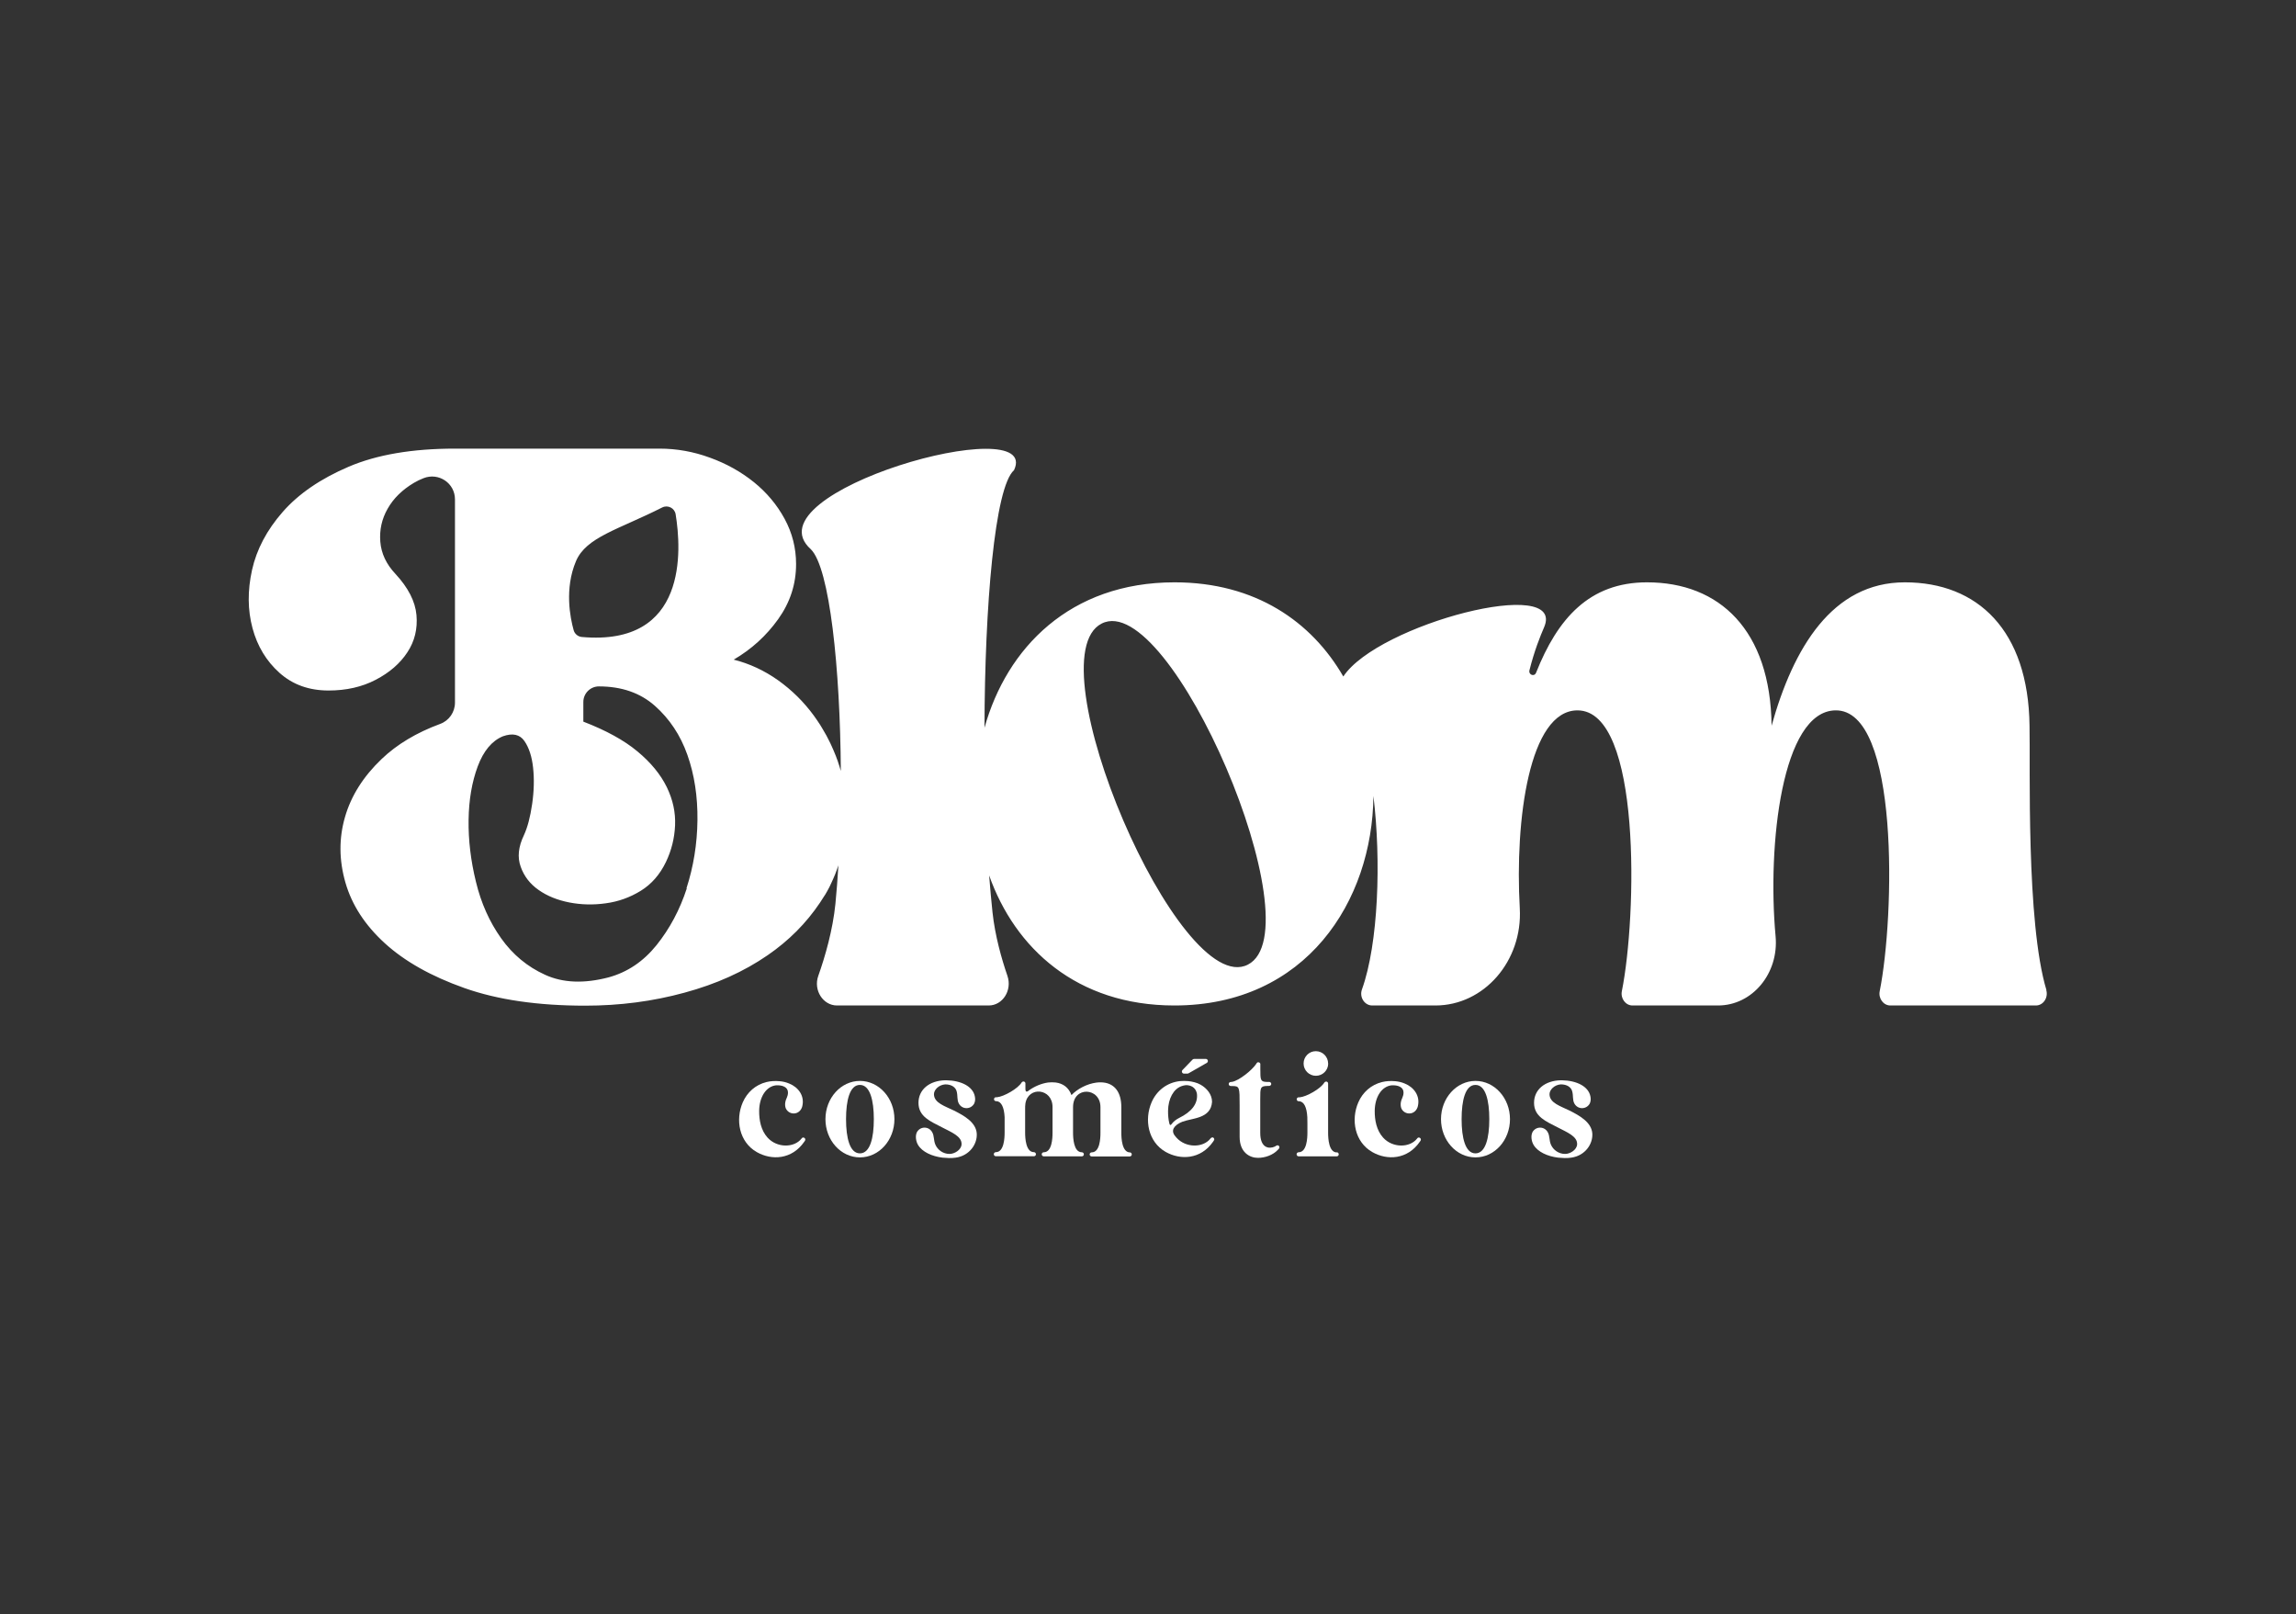 <svg xmlns="http://www.w3.org/2000/svg" width="202" height="142" viewBox="0 0 202 142" fill="none"><rect x="0" y="0" width="202" height="142" fill="#333333" stroke="none"/><g clip-path="url(#clip0_45_1305)"><path d="M180.049 87.104C178.236 81.125 178.638 67.305 178.556 63.836C178.457 55.429 173.979 51.221 167.59 51.221C161.201 51.221 157.773 56.987 155.862 63.836C155.771 55.429 151.285 51.221 144.904 51.221C139.819 51.221 137.03 54.42 135.144 59.169C134.988 59.563 134.455 59.349 134.562 58.948C134.996 57.225 135.505 55.97 135.841 55.191C137.875 50.557 121.226 54.888 118.183 59.505C115.402 54.691 110.457 51.221 103.338 51.221C94.135 51.221 88.566 57.004 86.614 64.016C86.639 53.338 87.508 42.856 89.214 41.355C91.724 35.999 65.724 43.29 71.334 48.31C72.999 49.934 73.918 58.825 73.975 67.814C73.901 67.559 73.828 67.305 73.737 67.051C73.729 67.026 73.721 66.993 73.713 66.969C73.598 66.633 73.467 66.313 73.327 65.985C73.286 65.886 73.237 65.788 73.196 65.689C73.098 65.468 72.999 65.255 72.884 65.041C72.827 64.927 72.77 64.812 72.712 64.705C72.606 64.508 72.491 64.311 72.376 64.123C72.31 64.016 72.245 63.901 72.179 63.795C72.163 63.77 72.154 63.746 72.138 63.729C71.966 63.475 71.794 63.204 71.605 62.95C70.719 61.736 69.669 60.703 68.464 59.842C67.25 58.98 65.946 58.373 64.551 58.021C66.11 57.11 67.414 55.929 68.464 54.461C69.513 52.993 70.038 51.386 70.038 49.614C70.038 48.203 69.702 46.875 69.03 45.636C68.357 44.398 67.455 43.323 66.331 42.413C65.199 41.502 63.912 40.781 62.46 40.256C61.008 39.723 59.532 39.46 58.023 39.46H40.036C36.272 39.46 33.155 39.993 30.678 41.051C28.201 42.109 26.266 43.438 24.871 45.029C23.477 46.62 22.575 48.326 22.173 50.139C21.771 51.96 21.788 53.657 22.214 55.249C22.64 56.84 23.436 58.152 24.593 59.185C25.749 60.219 27.184 60.736 28.907 60.736C30.465 60.736 31.851 60.424 33.057 59.792C34.27 59.161 35.197 58.357 35.837 57.381C36.485 56.405 36.748 55.306 36.641 54.1C36.534 52.895 35.911 51.689 34.787 50.475C33.983 49.622 33.541 48.679 33.459 47.646C33.377 46.612 33.59 45.644 34.106 44.742C34.615 43.84 35.386 43.085 36.403 42.478C36.674 42.314 36.969 42.175 37.264 42.06C38.593 41.535 40.028 42.495 40.028 43.922V61.802C40.028 62.638 39.511 63.385 38.732 63.672C36.641 64.443 34.919 65.476 33.573 66.764C31.958 68.306 30.883 70.012 30.35 71.874C29.809 73.743 29.825 75.663 30.391 77.631C30.957 79.6 32.114 81.379 33.861 82.971C35.607 84.562 37.937 85.874 40.857 86.907C43.776 87.941 47.319 88.457 51.486 88.457C54.513 88.457 57.424 88.08 60.213 87.317C63.001 86.563 65.445 85.464 67.537 84.02C69.399 82.741 70.932 81.199 72.138 79.403C72.278 79.198 72.409 78.993 72.54 78.779C72.548 78.763 72.564 78.738 72.581 78.722C72.581 78.722 72.581 78.706 72.597 78.697C72.737 78.468 72.86 78.238 72.983 78C73.032 77.91 73.073 77.82 73.114 77.721C73.188 77.574 73.254 77.426 73.319 77.27C73.376 77.147 73.426 77.024 73.475 76.901C73.524 76.778 73.565 76.655 73.614 76.532C73.664 76.393 73.721 76.253 73.762 76.114C73.688 77.295 73.606 78.435 73.499 79.501C73.27 81.79 72.597 84.135 71.99 85.841C71.547 87.096 72.409 88.441 73.639 88.441H86.983C88.222 88.441 89.067 87.096 88.632 85.833C88.107 84.307 87.541 82.29 87.32 80.248C87.213 79.231 87.114 78.14 87.024 77C89.288 83.389 94.718 88.441 103.321 88.441C114.91 88.441 120.75 79.255 120.832 70.012C121.521 75.679 121.275 82.995 119.823 87.03C119.577 87.711 120.053 88.441 120.725 88.441H126.286C130.559 88.441 133.971 84.529 133.709 79.895C133.266 72.087 134.545 62.483 138.786 62.483C144.445 62.483 144.002 80.641 142.69 87.178C142.558 87.826 143.018 88.441 143.625 88.441H151.154C154.172 88.441 156.518 85.612 156.214 82.347C155.476 74.301 156.772 62.565 161.472 62.483C167.131 62.376 166.688 80.625 165.376 87.178C165.244 87.826 165.704 88.441 166.311 88.441H179.114C179.77 88.441 180.229 87.744 180.024 87.071L180.049 87.104ZM50.674 49.36C51.576 47.236 54.406 46.587 58.261 44.636C58.753 44.389 59.352 44.685 59.442 45.234C59.95 48.334 60.533 56.864 51.183 56.028C50.846 55.995 50.559 55.757 50.469 55.429C50.166 54.346 49.649 51.787 50.674 49.36ZM60.426 78.132C59.811 80.026 58.917 81.691 57.76 83.135C56.604 84.57 55.193 85.521 53.528 85.972C51.379 86.53 49.518 86.456 47.959 85.743C46.401 85.037 45.105 83.963 44.088 82.528C43.063 81.084 42.325 79.436 41.874 77.566C41.414 75.696 41.201 73.883 41.226 72.111C41.25 70.348 41.521 68.781 42.029 67.412C42.538 66.05 43.276 65.165 44.244 64.763C45.105 64.459 45.737 64.599 46.139 65.181C46.54 65.763 46.795 66.542 46.901 67.527C47.008 68.511 46.983 69.569 46.819 70.709C46.655 71.849 46.417 72.767 46.089 73.473C45.605 74.482 45.507 75.4 45.81 76.237C46.106 77.073 46.631 77.754 47.385 78.279C48.14 78.812 49.042 79.173 50.084 79.378C51.133 79.583 52.208 79.608 53.307 79.452C54.406 79.304 55.431 78.935 56.374 78.353C57.318 77.771 58.056 76.926 58.589 75.819C59.073 74.81 59.343 73.735 59.392 72.603C59.442 71.463 59.204 70.348 58.663 69.233C58.121 68.125 57.268 67.076 56.079 66.091C54.898 65.107 53.307 64.238 51.322 63.475V61.744C51.322 60.99 51.937 60.375 52.692 60.375C54.676 60.375 56.325 60.941 57.613 62.081C58.9 63.221 59.86 64.656 60.475 66.395C61.09 68.133 61.386 70.053 61.361 72.152C61.336 74.252 61.008 76.245 60.393 78.14L60.426 78.132ZM109.784 84.849C103.739 87.924 90.879 57.922 96.924 54.847C102.968 51.771 115.821 81.773 109.784 84.849Z" fill="white"></path><path d="M70.67 100.055C70.67 100.055 70.612 100.055 70.596 100.071C70.563 100.087 70.539 100.12 70.514 100.153C69.866 100.973 68.357 100.981 67.529 100.063C66.946 99.415 66.782 98.521 66.79 97.701C66.807 96.471 67.414 95.552 68.283 95.462C68.529 95.454 68.784 95.47 69.005 95.585C69.21 95.691 69.325 95.864 69.325 96.093C69.325 96.479 69.144 96.61 69.087 96.971C69.062 97.127 69.07 97.307 69.12 97.455C69.235 97.742 69.505 97.939 69.833 97.939C70.211 97.939 70.506 97.66 70.588 97.291C70.801 96.372 70.227 95.626 69.431 95.306C69.161 95.191 68.874 95.125 68.587 95.101C68.209 95.068 67.808 95.084 67.438 95.175C66.471 95.412 65.732 96.077 65.347 96.963C64.683 98.496 65.027 100.448 66.577 101.334C67.881 102.08 69.669 102.007 70.76 100.424C70.801 100.366 70.85 100.309 70.85 100.235C70.85 100.137 70.768 100.055 70.67 100.055Z" fill="white"></path><path d="M75.657 95.076C73.983 95.076 72.622 96.585 72.622 98.439C72.622 100.292 73.975 101.802 75.657 101.802C77.338 101.802 78.691 100.292 78.691 98.439C78.691 96.585 77.33 95.076 75.657 95.076ZM75.657 101.449C74.763 101.449 74.434 100.096 74.434 98.439C74.434 96.782 74.763 95.421 75.657 95.429C76.542 95.429 76.879 96.782 76.879 98.439C76.879 100.096 76.551 101.441 75.657 101.449Z" fill="white"></path><path d="M83.932 97.684C83.153 97.299 82.169 97.02 82.169 96.241C82.169 95.864 82.587 95.421 83.161 95.38C83.719 95.38 84.063 95.634 84.162 95.978C84.277 96.38 84.178 96.749 84.359 97.069C84.49 97.307 84.736 97.471 85.031 97.471C85.326 97.471 85.581 97.307 85.712 97.061C85.802 96.856 85.81 96.667 85.769 96.454C85.605 95.552 84.547 95.043 83.26 95.019C83.26 95.019 83.194 95.019 83.161 95.019C81.742 95.052 80.807 95.855 80.807 97.004C80.807 98.226 81.874 98.636 82.866 99.153C83.711 99.595 84.638 99.948 84.597 100.662C84.572 101.129 83.998 101.498 83.538 101.498C82.981 101.498 82.497 101.154 82.292 100.678C82.128 100.293 82.202 99.907 82.013 99.587C81.882 99.349 81.636 99.185 81.34 99.185C81.045 99.185 80.799 99.349 80.668 99.587C80.504 99.923 80.586 100.399 80.766 100.703C81.135 101.326 81.997 101.711 82.932 101.826C83.325 101.859 83.678 101.884 84.08 101.826C85.318 101.654 85.999 100.604 85.933 99.694C85.86 98.701 84.793 98.119 83.932 97.684Z" fill="white"></path><path d="M99.425 101.367C98.704 101.367 98.654 100.112 98.654 99.645V97.397C98.654 96.028 98.039 95.396 97.244 95.24C96.973 95.191 96.719 95.191 96.456 95.224C95.644 95.331 94.799 95.765 94.266 96.323C94.012 95.626 93.495 95.298 92.888 95.216C92.659 95.191 92.421 95.191 92.208 95.216C91.625 95.298 91.027 95.552 90.543 95.896C90.477 95.946 90.428 96.003 90.346 96.011C90.223 96.036 90.215 95.88 90.215 95.749V95.306C90.215 95.224 90.174 95.166 90.116 95.142C90.092 95.126 90.059 95.126 90.034 95.126C89.977 95.126 89.919 95.158 89.879 95.216C89.567 95.749 88.32 96.462 87.705 96.512C87.664 96.512 87.631 96.512 87.59 96.512C87.516 96.528 87.451 96.602 87.451 96.684C87.451 96.766 87.516 96.84 87.598 96.856C87.623 96.856 87.648 96.856 87.672 96.856C88.091 96.889 88.337 97.373 88.386 98.259C88.394 98.455 88.386 98.611 88.386 98.816V99.62C88.386 100.088 88.337 101.342 87.615 101.342C87.516 101.342 87.434 101.424 87.434 101.523C87.434 101.613 87.508 101.703 87.615 101.703H90.961C91.068 101.703 91.141 101.621 91.141 101.523C91.141 101.424 91.059 101.342 90.961 101.342C90.248 101.342 90.19 100.104 90.19 99.628V97.553C90.19 97.389 90.19 97.209 90.215 97.061C90.469 95.519 92.601 95.724 92.601 97.373V99.653C92.601 100.145 92.544 101.351 91.831 101.351C91.732 101.351 91.65 101.433 91.65 101.531C91.65 101.621 91.724 101.711 91.831 101.711H95.177C95.283 101.711 95.357 101.629 95.357 101.531C95.357 101.433 95.275 101.351 95.177 101.351C94.455 101.351 94.406 100.096 94.406 99.628V97.381C94.406 95.511 96.817 95.634 96.817 97.381V99.661C96.817 100.153 96.76 101.359 96.046 101.359C95.948 101.359 95.866 101.441 95.866 101.539C95.866 101.629 95.939 101.72 96.046 101.72H99.392C99.499 101.72 99.573 101.638 99.573 101.539C99.573 101.441 99.491 101.359 99.392 101.359L99.425 101.367Z" fill="white"></path><path d="M106.643 100.055C106.577 100.055 106.528 100.096 106.487 100.153C105.839 100.973 104.322 100.982 103.501 100.063C103.264 99.809 103.108 99.546 103.264 99.235C103.395 99.005 103.649 98.816 104.018 98.669C104.912 98.332 106.528 98.406 106.635 96.922C106.635 96.257 106.175 95.724 105.634 95.412C105.314 95.224 104.871 95.126 104.535 95.093C104.289 95.068 104.051 95.076 103.805 95.093C102.649 95.224 101.755 95.946 101.32 96.946C100.655 98.48 101 100.432 102.55 101.318C103.854 102.056 105.634 101.99 106.725 100.424C106.766 100.358 106.823 100.293 106.831 100.219C106.831 100.12 106.749 100.038 106.651 100.038L106.643 100.055ZM102.878 98.816C102.788 98.455 102.763 98.07 102.763 97.709C102.78 96.626 103.247 95.782 103.953 95.536C104.215 95.445 104.412 95.421 104.658 95.486C105.052 95.593 105.248 95.88 105.306 96.216C105.404 97.102 104.806 97.808 103.756 98.324C103.46 98.472 103.231 98.66 103.075 98.874C102.993 98.989 102.919 98.989 102.878 98.816Z" fill="white"></path><path d="M112.392 100.744C112.302 100.744 112.236 100.809 112.163 100.85C111.654 101.08 110.875 100.998 110.875 99.644V96.684C110.875 95.659 110.875 95.535 111.498 95.519H111.58C111.646 95.519 111.711 95.519 111.761 95.486C111.81 95.453 111.843 95.404 111.843 95.339C111.843 95.281 111.818 95.24 111.777 95.207C111.703 95.158 111.662 95.166 111.58 95.166H111.457C110.891 95.15 110.883 95.002 110.883 94.043V93.665C110.883 93.665 110.883 93.608 110.883 93.583C110.883 93.534 110.842 93.493 110.801 93.46C110.744 93.428 110.67 93.419 110.612 93.46C110.563 93.493 110.539 93.551 110.506 93.6C110.145 94.133 109.021 95.043 108.406 95.158C108.332 95.174 108.275 95.158 108.217 95.183C108.152 95.207 108.103 95.273 108.103 95.347C108.103 95.421 108.144 95.486 108.209 95.511C108.275 95.527 108.324 95.527 108.398 95.527C109.062 95.527 109.062 95.609 109.062 97.25V99.997C109.062 101.367 109.948 101.843 110.67 101.843C111.293 101.843 111.998 101.605 112.441 101.121C112.499 101.055 112.564 101.006 112.564 100.916C112.564 100.817 112.482 100.735 112.384 100.735L112.392 100.744Z" fill="white"></path><path d="M117.617 101.367C116.903 101.367 116.846 100.128 116.846 99.653V95.314C116.846 95.232 116.805 95.175 116.747 95.15C116.723 95.133 116.69 95.133 116.665 95.133C116.608 95.133 116.551 95.166 116.51 95.224C116.198 95.757 114.951 96.47 114.336 96.52C114.295 96.52 114.262 96.52 114.221 96.52C114.147 96.536 114.082 96.61 114.082 96.692C114.082 96.774 114.147 96.848 114.229 96.864C114.254 96.864 114.279 96.864 114.303 96.864C114.722 96.897 114.968 97.381 115.017 98.267C115.025 98.463 115.025 98.619 115.025 98.824V99.628C115.025 100.096 114.976 101.35 114.254 101.35C114.156 101.35 114.074 101.432 114.074 101.531C114.074 101.621 114.147 101.711 114.254 101.711H117.6C117.707 101.711 117.781 101.629 117.781 101.531C117.781 101.432 117.699 101.35 117.6 101.35L117.617 101.367Z" fill="white"></path><path d="M116.846 93.543C116.846 92.944 116.362 92.46 115.763 92.46C115.173 92.46 114.689 92.944 114.689 93.543C114.689 94.141 115.173 94.625 115.771 94.625C116.37 94.625 116.854 94.141 116.854 93.543H116.846Z" fill="white"></path><path d="M124.826 100.055C124.826 100.055 124.769 100.055 124.752 100.071C124.719 100.087 124.695 100.12 124.67 100.153C124.022 100.973 122.513 100.981 121.685 100.063C121.103 99.415 120.938 98.521 120.947 97.701C120.963 96.471 121.57 95.552 122.439 95.462C122.685 95.454 122.94 95.47 123.161 95.585C123.366 95.691 123.481 95.864 123.481 96.093C123.481 96.479 123.301 96.61 123.243 96.971C123.219 97.127 123.227 97.307 123.276 97.455C123.383 97.742 123.661 97.939 123.99 97.939C124.367 97.939 124.662 97.66 124.744 97.291C124.957 96.372 124.383 95.626 123.588 95.306C123.317 95.191 123.03 95.125 122.743 95.101C122.366 95.068 121.964 95.084 121.595 95.175C120.627 95.412 119.889 96.077 119.503 96.963C118.839 98.496 119.183 100.448 120.733 101.334C122.038 102.08 123.826 102.007 124.916 100.424C124.957 100.366 125.007 100.309 125.007 100.235C125.007 100.137 124.925 100.055 124.826 100.055Z" fill="white"></path><path d="M129.813 95.076C128.14 95.076 126.778 96.585 126.778 98.439C126.778 100.292 128.131 101.802 129.813 101.802C131.494 101.802 132.847 100.292 132.847 98.439C132.847 96.585 131.486 95.076 129.813 95.076ZM129.813 101.449C128.919 101.449 128.591 100.096 128.591 98.439C128.591 96.782 128.919 95.421 129.813 95.429C130.699 95.429 131.027 96.782 131.027 98.439C131.027 100.096 130.699 101.441 129.813 101.449Z" fill="white"></path><path d="M138.088 97.684C137.309 97.299 136.325 97.02 136.325 96.241C136.325 95.864 136.743 95.421 137.317 95.38C137.875 95.38 138.22 95.634 138.318 95.978C138.433 96.38 138.334 96.749 138.515 97.069C138.646 97.307 138.892 97.471 139.187 97.471C139.483 97.471 139.737 97.307 139.868 97.061C139.958 96.856 139.967 96.667 139.926 96.454C139.762 95.552 138.704 95.043 137.416 95.019C137.416 95.019 137.35 95.019 137.317 95.019C135.899 95.052 134.964 95.855 134.964 97.004C134.964 98.226 136.03 98.636 137.022 99.153C137.867 99.595 138.794 99.948 138.753 100.662C138.728 101.129 138.154 101.498 137.695 101.498C137.137 101.498 136.653 101.154 136.448 100.678C136.284 100.293 136.358 99.907 136.169 99.587C136.038 99.349 135.792 99.185 135.497 99.185C135.201 99.185 134.955 99.349 134.824 99.587C134.66 99.923 134.742 100.399 134.923 100.703C135.292 101.326 136.153 101.711 137.088 101.826C137.481 101.859 137.834 101.884 138.236 101.826C139.475 101.654 140.155 100.604 140.09 99.694C140.016 98.701 138.95 98.119 138.088 97.684Z" fill="white"></path><path d="M104.478 94.436C104.478 94.436 104.56 94.42 104.592 94.395L106.192 93.477C106.331 93.37 106.266 93.149 106.093 93.141H105.076C105.019 93.141 104.961 93.157 104.92 93.198L104.035 94.117C103.92 94.24 104.002 94.436 104.174 94.436H104.469H104.478Z" fill="white"></path></g><defs><clipPath id="clip0_45_1305"><rect width="200.943" height="141.029" fill="white" transform="translate(0.529 0.149)"></rect></clipPath></defs></svg>